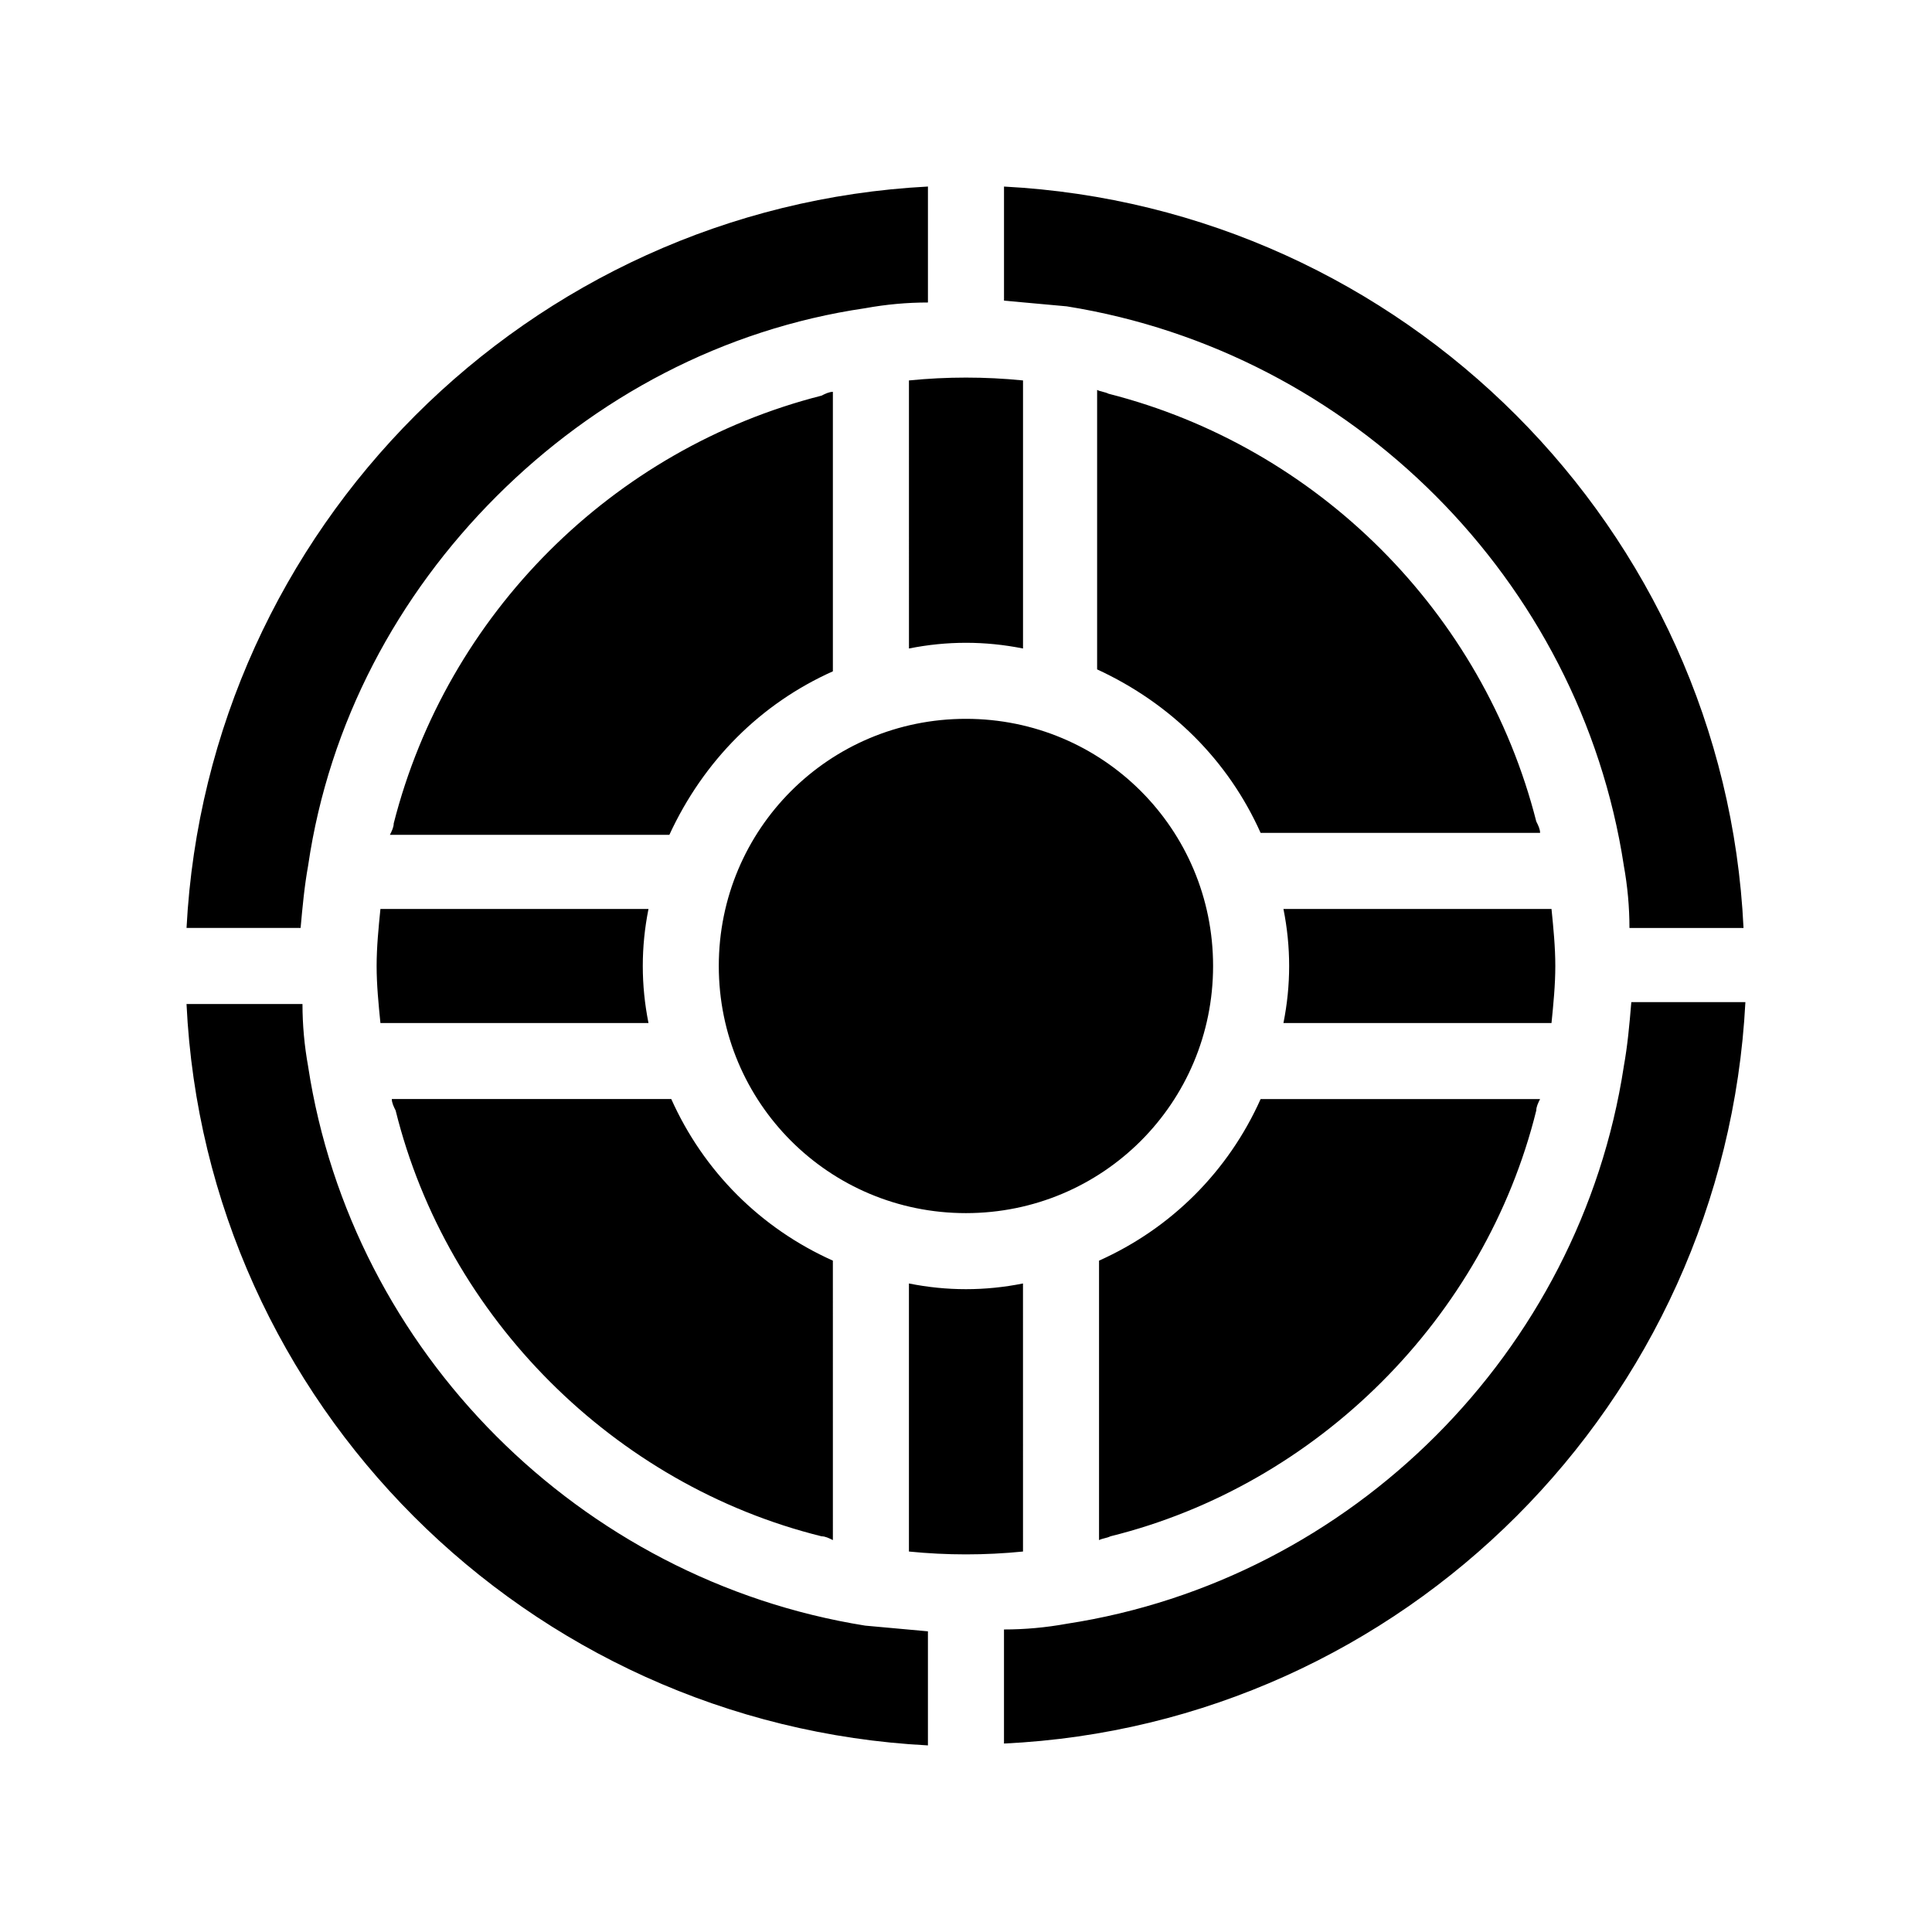 <?xml version="1.0" encoding="UTF-8"?>
<!-- Uploaded to: SVG Repo, www.svgrepo.com, Generator: SVG Repo Mixer Tools -->
<svg fill="#000000" width="800px" height="800px" version="1.1" viewBox="144 144 512 512" xmlns="http://www.w3.org/2000/svg">
 <path d="m384.88 244.82c10.078-1.008 20.152-1.008 30.23 0v71.039c-5.039-1.008-10.078-1.512-15.113-1.512-5.039 0-10.078 0.504-15.113 1.512zm-141.07 155.18c0 5.039 0.504 10.078 1.008 15.113h71.039c-1.008-5.039-1.512-10.078-1.512-15.113 0-5.039 0.504-10.078 1.512-15.113l-71.039-0.004c-0.504 5.039-1.008 10.078-1.008 15.117zm330.5-26.703c1.008 5.543 1.512 11.082 1.512 16.625h30.23c-5.039-105.8-90.184-190.95-195.98-196.48v30.23c5.543 0.504 11.082 1.008 16.625 1.512 75.574 12.09 136.03 72.547 147.62 148.12zm-18.137 26.703c0-5.039-0.504-10.078-1.008-15.113l-71.039-0.004c1.008 5.039 1.512 10.078 1.512 15.113 0 5.039-0.504 10.078-1.512 15.113h71.039c0.504-5.035 1.008-10.074 1.008-15.109zm-141.07 84.133c-5.039 1.008-10.078 1.512-15.113 1.512-5.039 0-10.078-0.504-15.113-1.512v71.039c10.078 1.008 20.152 1.008 30.23 0zm-189.43-110.84c5.543-37.785 23.68-71.539 49.879-97.738 26.199-26.199 59.953-44.336 97.738-49.879 5.543-1.008 11.082-1.512 16.625-1.512v-30.73c-105.8 5.539-190.95 90.684-196.48 196.48h30.23c0.5-5.543 1.004-11.082 2.012-16.625zm0 53.402c-1.008-5.543-1.512-11.082-1.512-16.625h-30.73c5.039 105.8 90.184 190.95 196.48 196.48v-30.23c-5.543-0.504-11.082-1.008-16.625-1.512-75.57-12.086-136.03-72.543-147.62-148.12zm348.64 0c-11.586 75.57-72.043 136.03-147.62 147.62-5.543 1.008-11.082 1.512-16.625 1.512v30.23c105.8-5.039 190.95-90.184 196.48-196.48h-30.23c-0.5 6.043-1.004 11.586-2.012 17.125zm-209.59-104.79v-74.059c-1.008 0-2.016 0.504-3.023 1.008-55.418 14.105-99.25 57.938-113.36 113.36 0 1.008-0.504 2.016-1.008 3.023h74.059c9.07-19.648 24.184-34.762 43.328-43.328zm186.41 116.38c0-1.008 0.504-2.016 1.008-3.023h-74.059c-8.566 19.145-23.68 34.258-42.824 42.824v74.059c1.008-0.504 2.016-0.504 3.023-1.008 54.914-13.602 99.25-57.938 112.85-112.85zm-73.051-73.559h74.059c0-1.008-0.504-2.016-1.008-3.023-14.105-55.418-57.938-99.25-113.36-113.36-1.008-0.504-2.016-0.504-3.023-1.008v74.059c19.648 9.07 34.762 24.184 43.328 43.328zm-116.38 186.41c1.008 0 2.016 0.504 3.023 1.008l-0.004-74.059c-19.145-8.566-34.258-23.68-42.824-42.824h-74.059c0 1.008 0.504 2.016 1.008 3.023 13.602 54.914 57.938 99.25 112.86 112.85zm103.78-151.14c0-36.273-29.223-65.496-65.496-65.496-36.273 0-65.496 29.223-65.496 65.496s29.223 65.496 65.496 65.496c36.277-0.004 65.496-29.223 65.496-65.496z"/>
</svg>